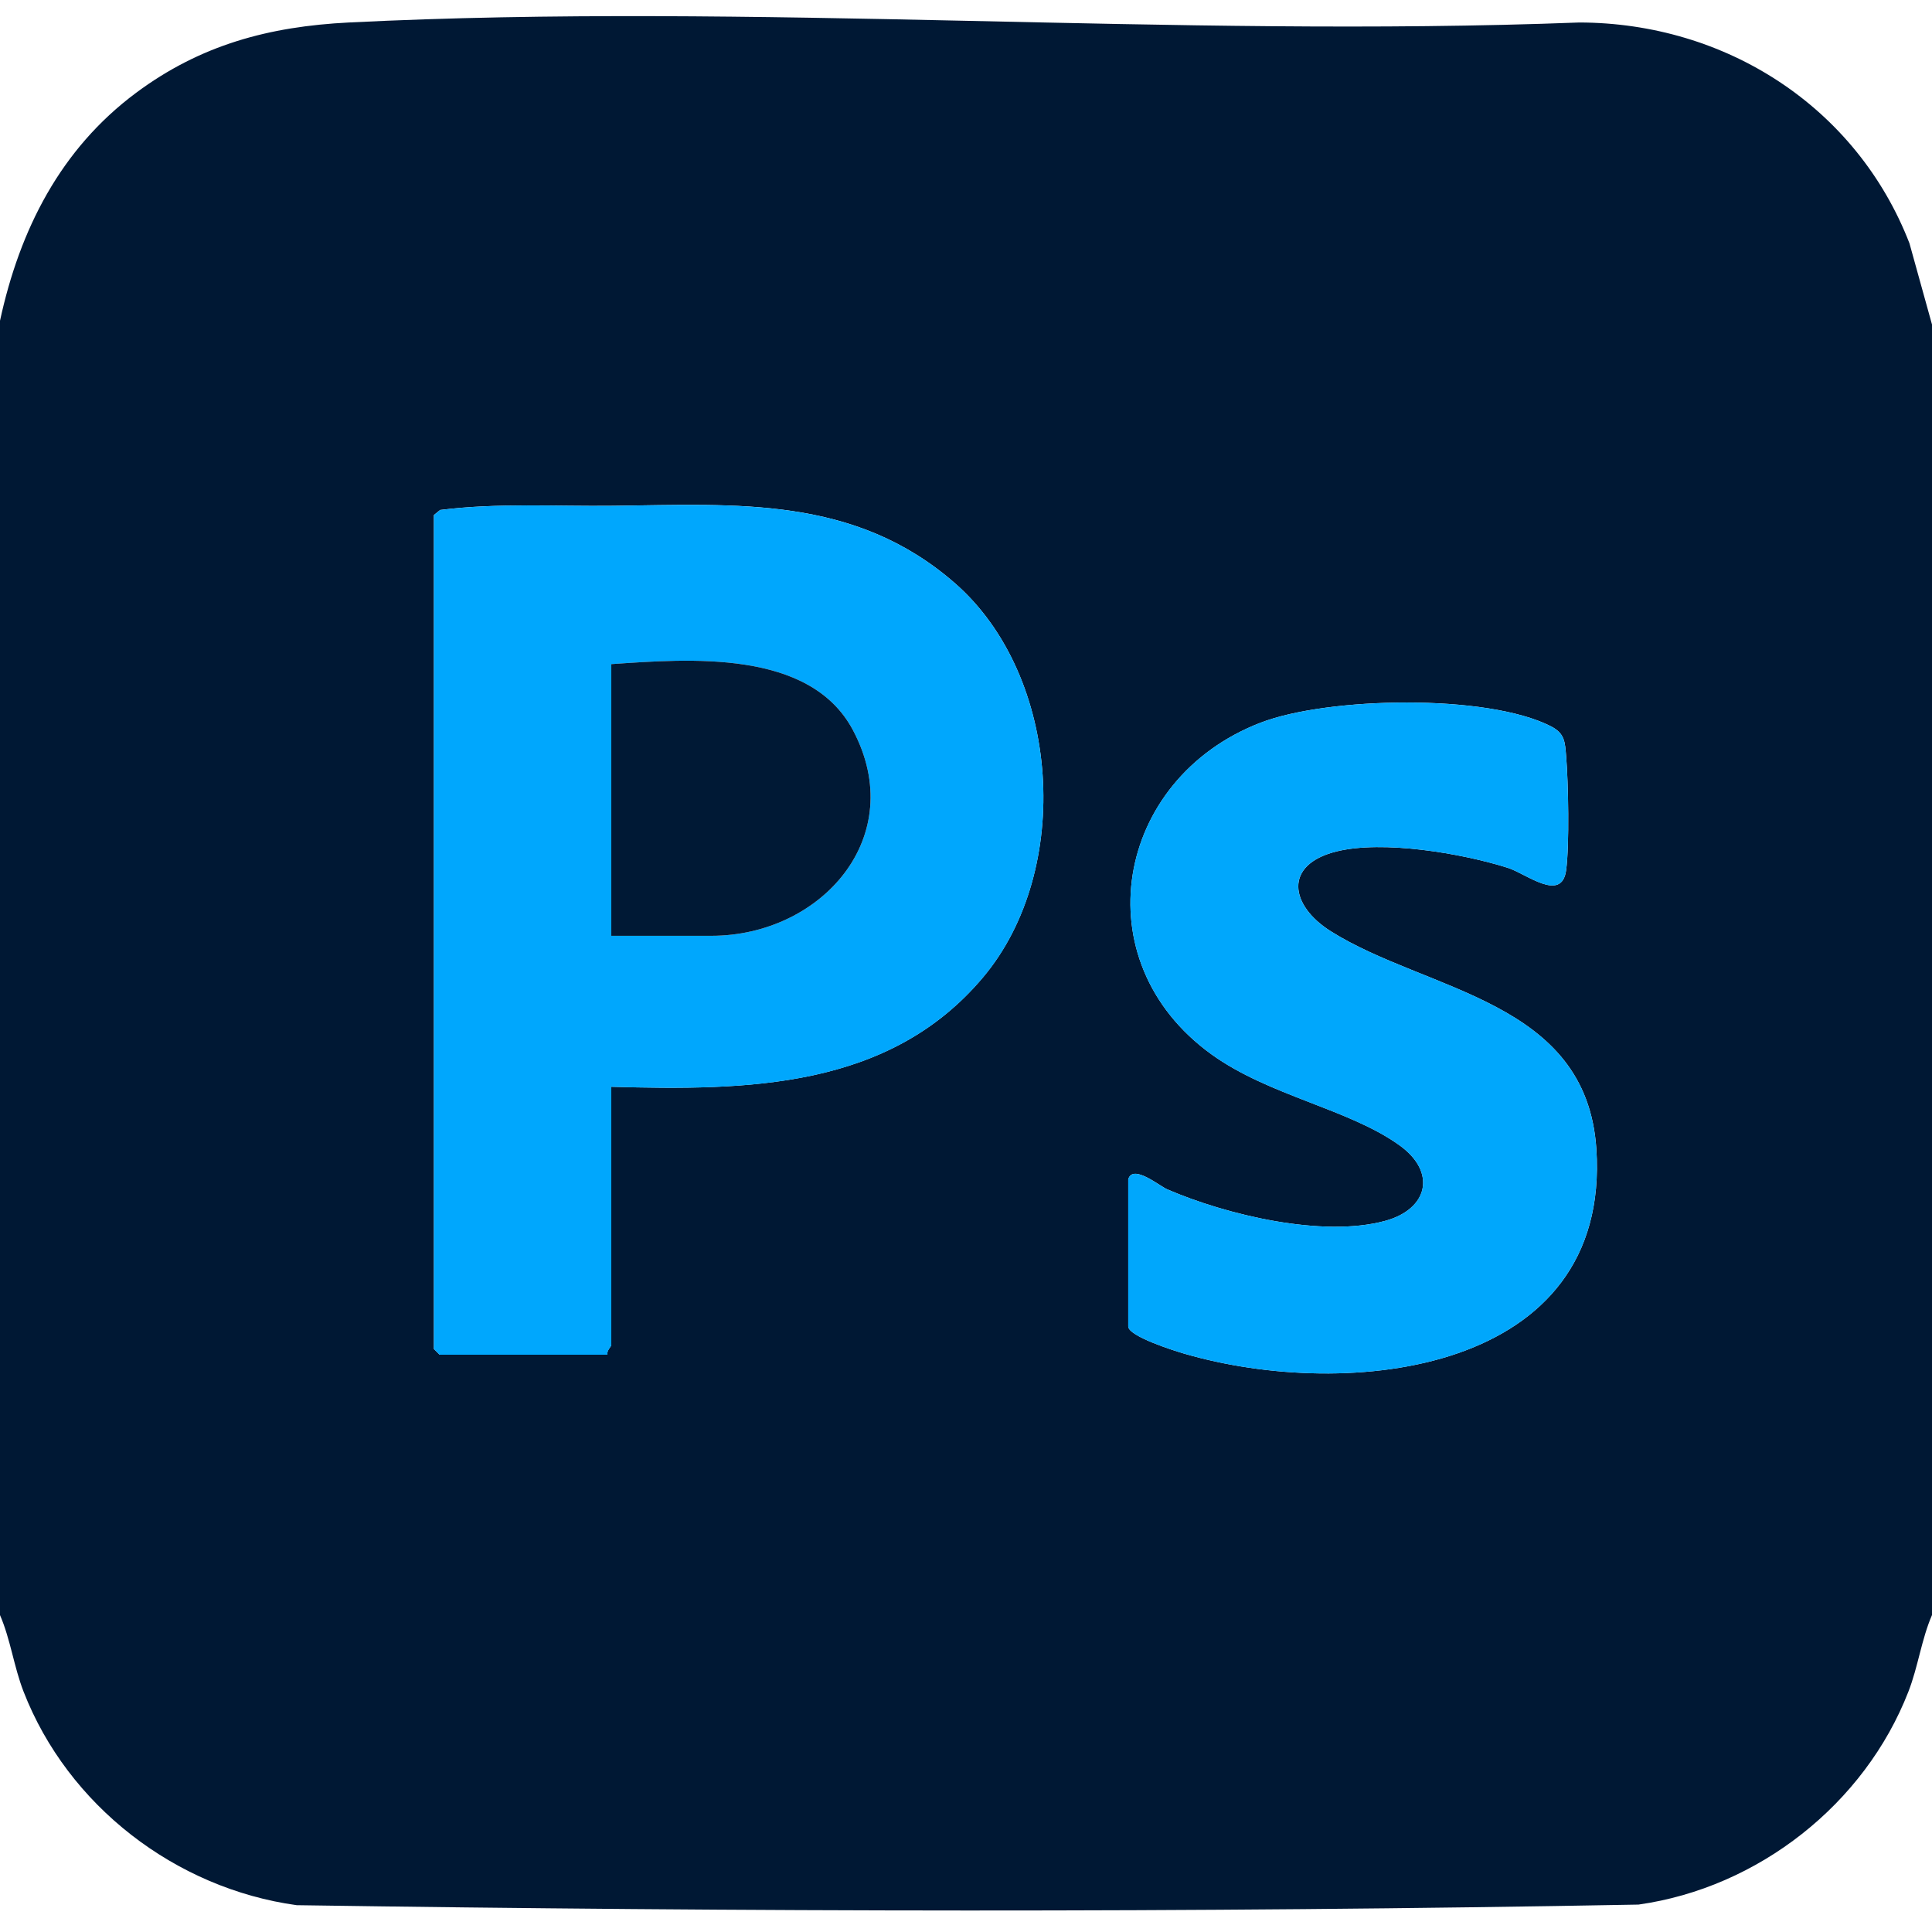 <svg xmlns="http://www.w3.org/2000/svg" id="Calque_1" data-name="Calque 1" viewBox="0 0 384 384"><defs><style>      .cls-1 {        fill: #00a7fd;      }      .cls-2 {        fill: #001834;      }      .cls-3 {        fill: #00a7fc;      }      .cls-4 {        fill: #001935;      }    </style></defs><path class="cls-2" d="M384,64.5v256.5c-2.11,4.89-2.74,10.2-4.68,15.2-8.7,22.39-29.87,38.99-53.65,42.35-88.77,1.66-177.92,1.44-266.7.12-24.09-3.33-45.48-19.79-54.29-42.46-1.94-5-2.57-10.31-4.68-15.2V63.75C3.92,45.66,12.01,29.63,27.06,18.44c12.8-9.52,26.42-13.18,42.28-13.97,80.31-4.02,163.92,3.1,244.57,0,29.05.06,55.08,16.74,65.61,43.89l4.48,16.14ZM121.5,216c27,.75,55.2.46,73.88-21.74,17.94-21.31,15.53-59.96-5.63-78.39-19.94-17.38-43.4-15.63-67.85-15.34-11.49.14-23.01-.61-34.42.83l-1.24,1.01v165.75l1.12,1.12h33.38c-.24-.74.75-1.63.75-1.88v-51.38ZM224.25,234.38v29.25c0,1.97,9.17,4.85,11.09,5.41,32.69,9.54,84.9,3.91,81.95-40.69-1.97-29.65-33.66-31.22-52.76-43.24-8.19-5.15-9.46-13.24,1.08-15.87,9.24-2.3,24.88.35,34.05,3.24,3.72,1.17,10.76,7.02,11.63.44.66-5.01.43-17.31,0-22.56-.24-2.9-.26-4.57-3.01-5.99-12.72-6.53-44.42-5.87-57.75-.72-28.95,11.17-35.54,47.32-9.71,65.93,11.46,8.26,27.37,10.84,37.4,18.1,7.37,5.33,5.64,12.65-2.92,14.98-12.43,3.39-31.58-1.2-43.3-6.27-1.58-.68-6.83-5.09-7.74-2.01Z"></path><path class="cls-1" d="M121.5,216v51.38c0,.25-.99,1.14-.75,1.88h-33.38l-1.12-1.12V102.38l1.24-1.01c11.4-1.45,22.92-.7,34.42-.83,24.45-.29,47.91-2.04,67.85,15.34,21.15,18.43,23.56,57.09,5.63,78.39-18.69,22.2-46.89,22.49-73.88,21.74ZM121.5,186h19.88c21.84,0,39.41-19.69,28.14-40.89-8.56-16.11-32.55-14.16-48.02-13.11v54Z"></path><path class="cls-3" d="M224.25,234.38c.91-3.07,6.16,1.33,7.74,2.01,11.72,5.07,30.87,9.66,43.3,6.27,8.56-2.33,10.29-9.66,2.92-14.98-10.03-7.25-25.94-9.84-37.4-18.1-25.83-18.62-19.24-54.77,9.71-65.93,13.33-5.14,45.03-5.8,57.75.72,2.75,1.41,2.77,3.08,3.01,5.99.44,5.26.67,17.56,0,22.56-.87,6.58-7.91.73-11.63-.44-9.17-2.89-24.81-5.54-34.05-3.24-10.55,2.63-9.27,10.72-1.08,15.87,19.1,12.02,50.8,13.59,52.76,43.24,2.96,44.61-49.26,50.23-81.95,40.69-1.92-.56-11.09-3.44-11.09-5.41v-29.25Z"></path><path class="cls-4" d="M121.5,186v-54c15.46-1.05,39.46-3,48.02,13.11,11.27,21.2-6.3,40.89-28.14,40.89h-19.88Z"></path></svg>